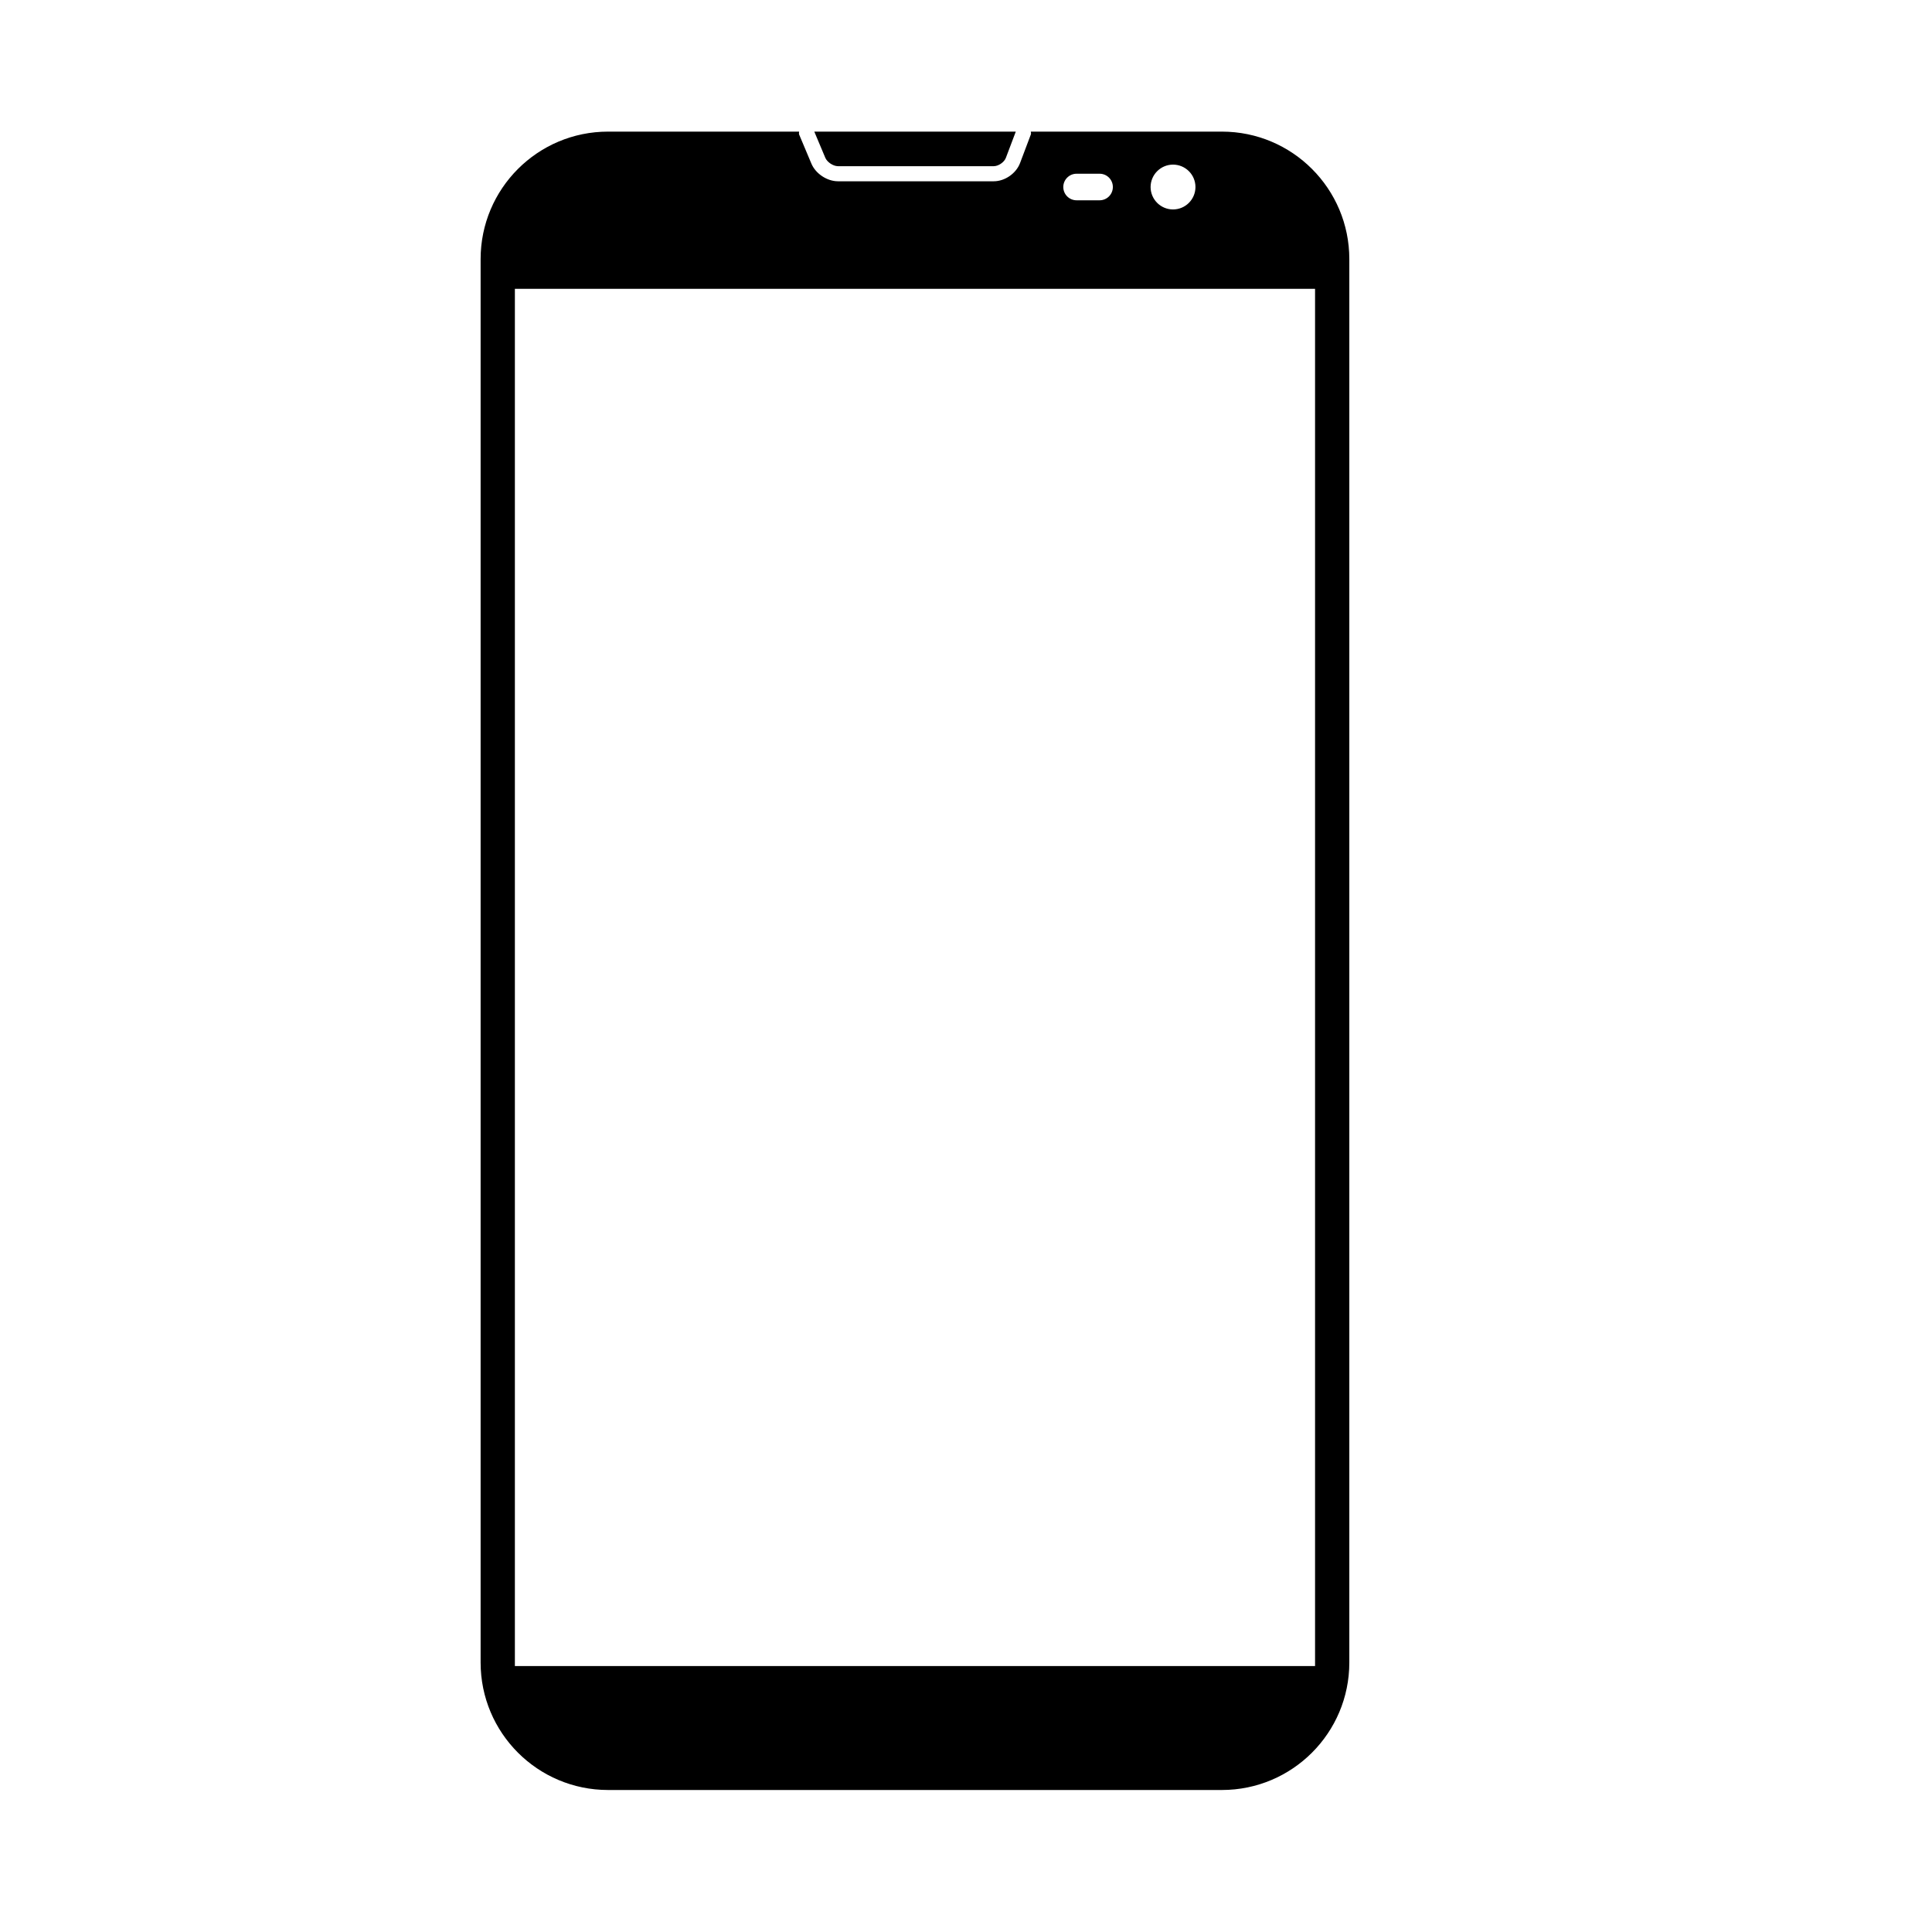 <?xml version="1.0" encoding="iso-8859-1"?>
<!-- Generator: Adobe Illustrator 17.1.0, SVG Export Plug-In . SVG Version: 6.00 Build 0)  -->
<!DOCTYPE svg PUBLIC "-//W3C//DTD SVG 1.1//EN" "http://www.w3.org/Graphics/SVG/1.1/DTD/svg11.dtd">
<svg version="1.1" id="Capa_1" xmlns="http://www.w3.org/2000/svg" xmlns:xlink="http://www.w3.org/1999/xlink" x="0px" y="0px"
	 viewBox="0 0 64 64" style="enable-background:new 0 0 64 64;" xml:space="preserve">
<g>
	<path d="M20.144,59.296h20.332c2.332,0,4.222-1.891,4.222-4.223V8.583c0-2.332-1.89-4.223-4.222-4.223h-6.329
		c0,0.03,0.014,0.059,0.003,0.089l-0.361,0.956c-0.13,0.342-0.503,0.6-0.869,0.6h-5.161c-0.362,0-0.741-0.252-0.881-0.586
		l-0.405-0.962c-0.014-0.032-0.001-0.063-0.001-0.097h-6.329c-2.332,0-4.222,1.891-4.222,4.223v46.49
		C15.921,57.406,17.812,59.296,20.144,59.296z M38.858,5.453c0.41,0,0.743,0.333,0.743,0.742c0,0.41-0.333,0.743-0.743,0.743
		c-0.41,0-0.743-0.333-0.743-0.743C38.116,5.786,38.449,5.453,38.858,5.453z M35.663,5.755h0.763c0.243,0,0.439,0.197,0.439,0.44
		c0,0.243-0.197,0.44-0.439,0.44h-0.763c-0.243,0-0.44-0.197-0.44-0.44C35.223,5.953,35.42,5.755,35.663,5.755z M17.056,9.567
		h26.507v45.624H17.056V9.567z"/>
	<path d="M27.759,5.505h5.161c0.155,0,0.347-0.132,0.401-0.277l0.328-0.867h-6.674l0.364,0.865C27.4,5.372,27.6,5.505,27.759,5.505z
		"/>
</g>
</svg>
